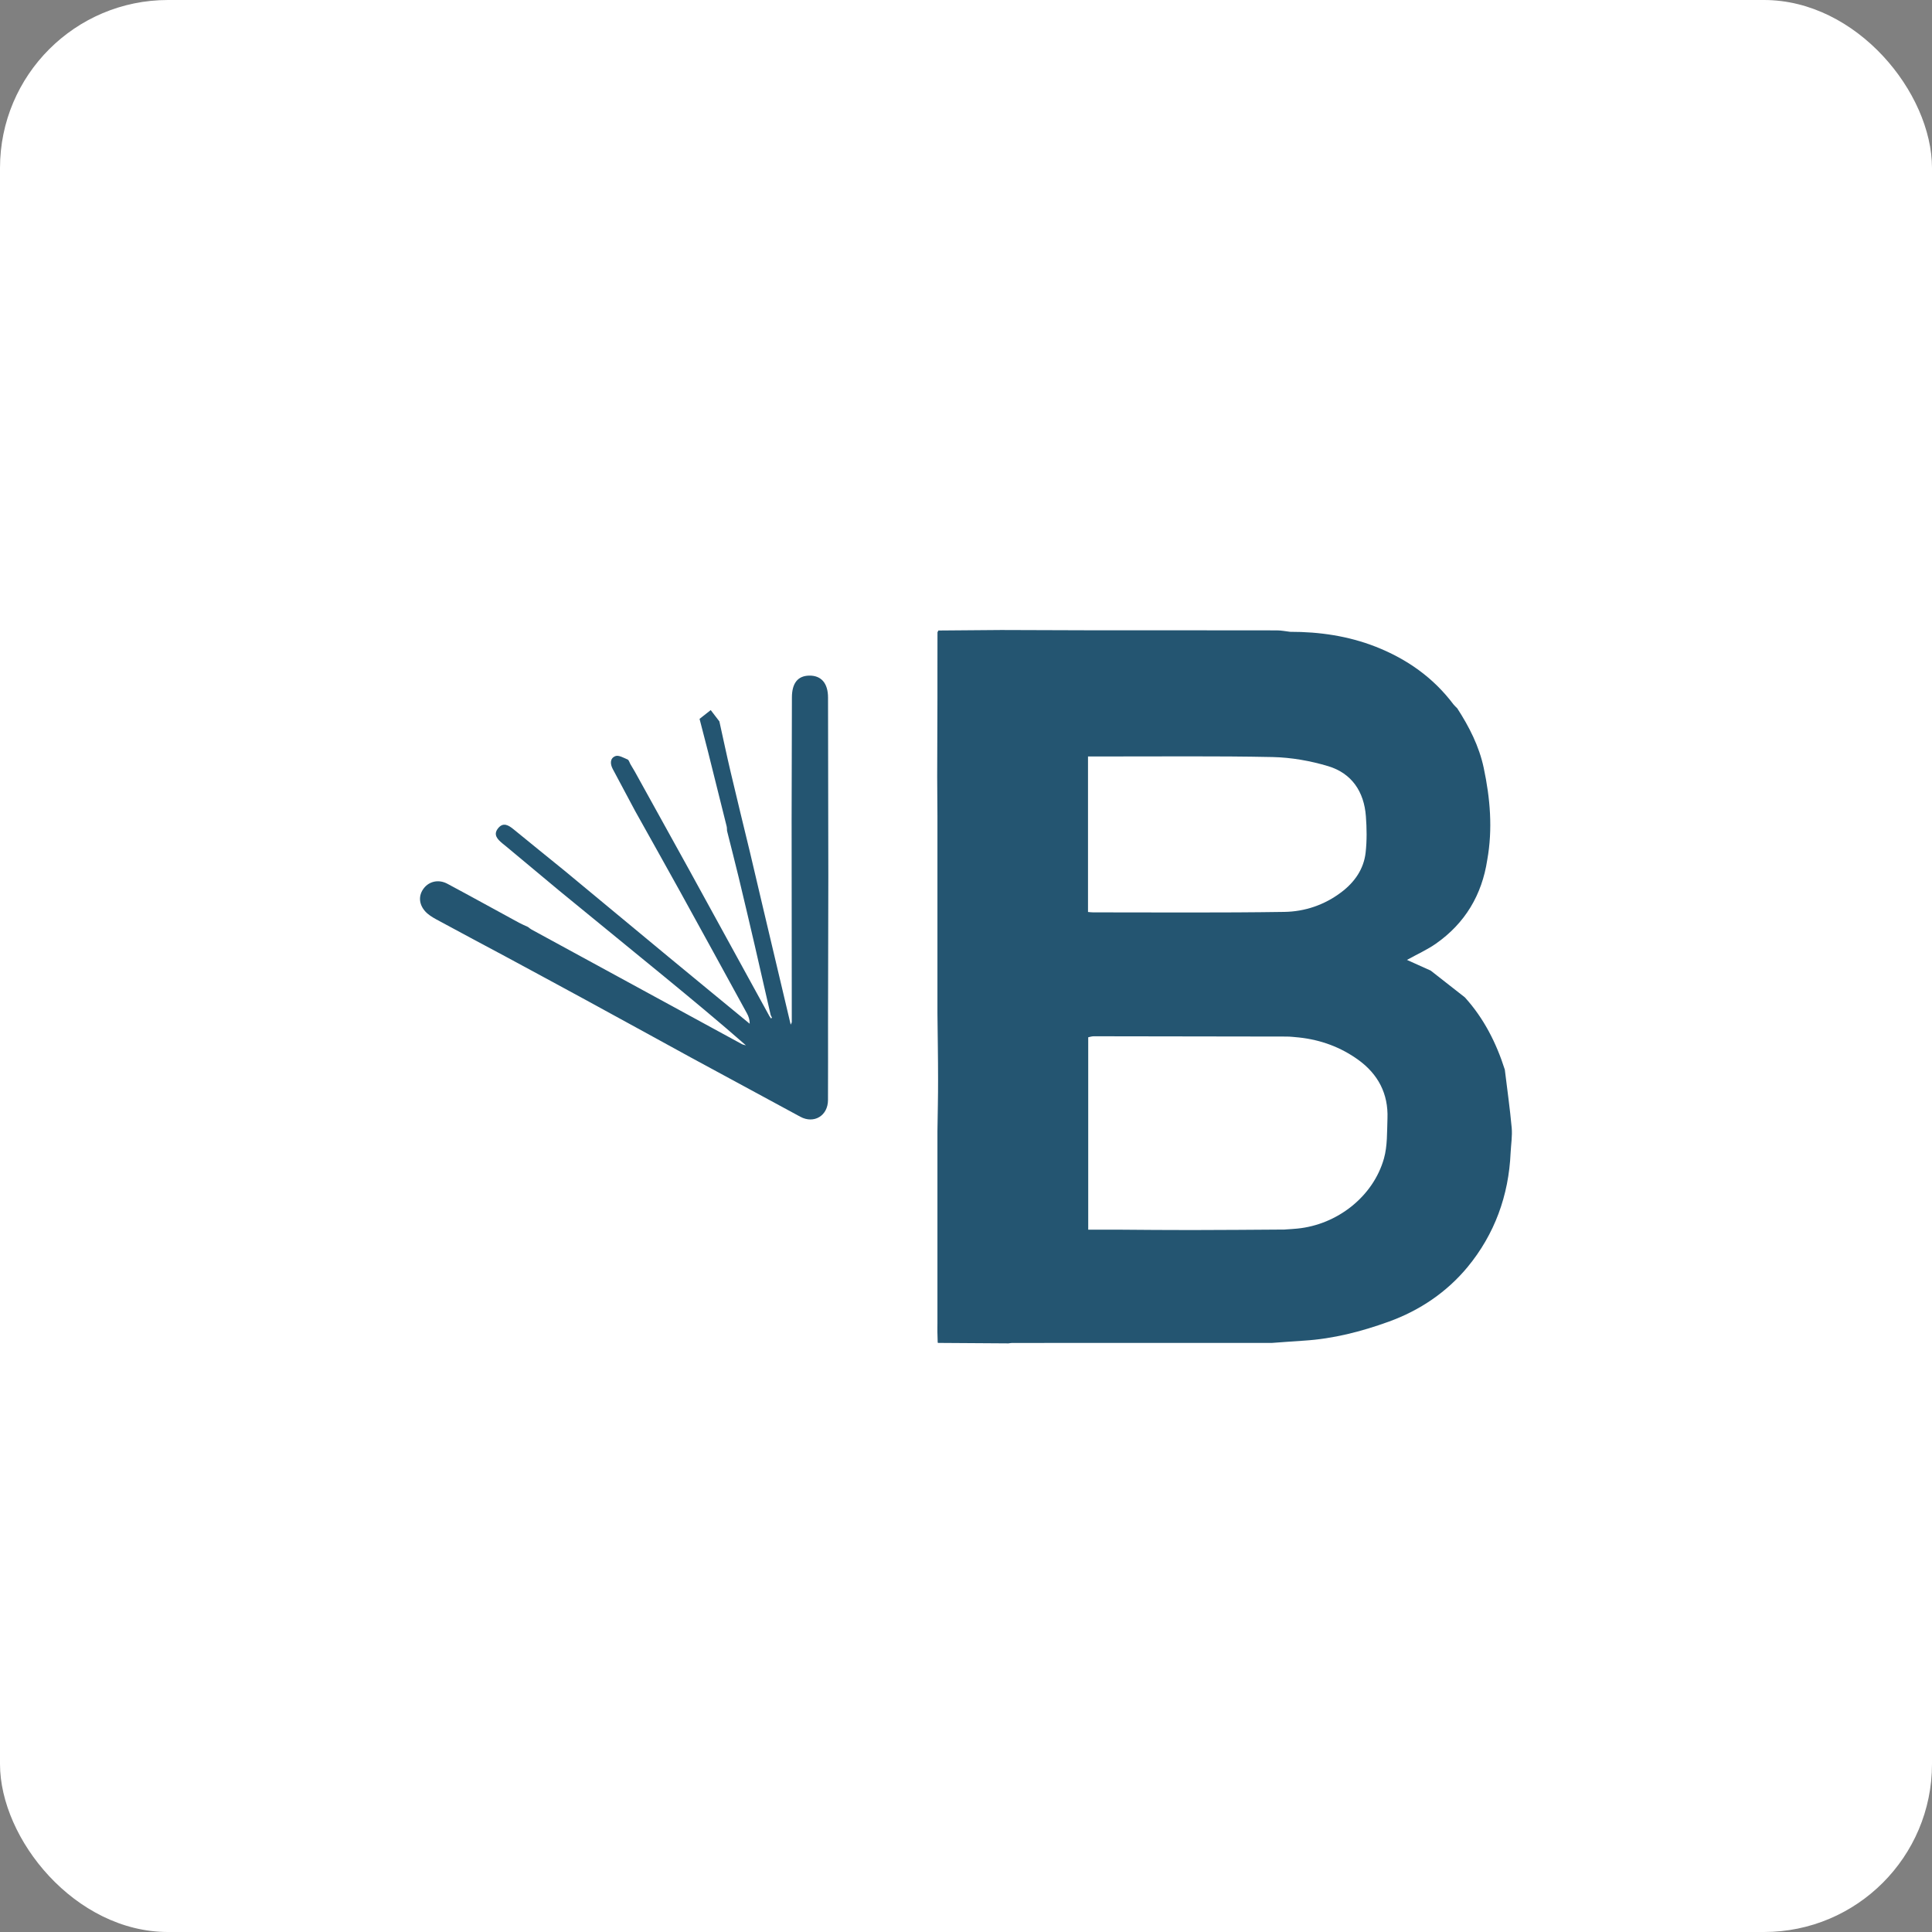 <?xml version="1.0" encoding="UTF-8"?>
<svg width="46px" height="46px" viewBox="0 0 46 46" version="1.1" xmlns="http://www.w3.org/2000/svg" xmlns:xlink="http://www.w3.org/1999/xlink">
    <rect x="0" y="0" width="46" height="46" fill="#808080" stroke="none"/>
    <!-- Generator: Sketch 55.2 (78181) - https://sketchapp.com -->
    <desc>Created with Sketch.</desc>
    <g id="Pare-12-(Q4)" stroke="none" stroke-width="1" fill="none" fill-rule="evenodd">
        <g id="boomr">
            <rect id="Rectangle-17-Copy-6" fill="#FFFFFF" fill-rule="nonzero" x="0" y="0" width="46" height="46" rx="4"></rect>
            <g id="Group-11" transform="translate(10, 15)" fill="#245571">
                <path d="M9.722,5.86 C9.72,7.028 9.717,8.196 9.715,9.365 C9.714,9.974 9.718,10.583 9.714,11.193 C9.712,11.567 9.379,11.765 9.055,11.589 C8.187,11.12 7.32,10.65 6.452,10.18 C5.594,9.71 4.737,9.239 3.878,8.771 C3.264,8.436 2.647,8.105 2.032,7.772 C1.482,7.478 0.932,7.185 0.384,6.888 C0.29,6.836 0.192,6.776 0.122,6.697 C-0.033,6.521 -0.037,6.313 0.092,6.148 C0.221,5.982 0.445,5.931 0.652,6.042 C1.223,6.347 1.789,6.661 2.358,6.97 C2.427,7.007 2.499,7.037 2.57,7.07 C2.598,7.091 2.625,7.115 2.656,7.132 C4.324,8.041 5.993,8.95 7.662,9.859 C7.691,9.875 7.727,9.879 7.76,9.889 C7.115,9.323 6.459,8.781 5.802,8.241 C4.973,7.561 4.142,6.883 3.312,6.204 C2.895,5.856 2.478,5.508 2.061,5.161 C2.028,5.133 1.994,5.107 1.961,5.08 C1.845,4.983 1.736,4.873 1.86,4.72 C1.982,4.569 2.109,4.648 2.229,4.746 C2.632,5.076 3.037,5.403 3.441,5.731 C4.267,6.416 5.092,7.101 5.919,7.785 C6.561,8.316 7.206,8.845 7.85,9.375 C7.851,9.279 7.824,9.2 7.785,9.129 C7.253,8.157 6.72,7.184 6.185,6.214 C5.832,5.576 5.475,4.941 5.12,4.305 C4.943,3.974 4.765,3.643 4.59,3.311 C4.525,3.19 4.52,3.052 4.654,3.002 C4.731,2.973 4.849,3.044 4.943,3.083 C4.974,3.097 4.987,3.154 5.008,3.191 C5.043,3.251 5.079,3.31 5.114,3.37 C5.542,4.144 5.97,4.917 6.398,5.691 C7.038,6.858 7.678,8.024 8.318,9.191 C8.331,9.21 8.343,9.229 8.356,9.248 C8.364,9.243 8.372,9.238 8.381,9.233 C8.37,9.211 8.359,9.189 8.349,9.166 C8.223,8.614 8.098,8.062 7.97,7.51 C7.845,6.971 7.718,6.433 7.589,5.895 C7.499,5.522 7.403,5.152 7.31,4.78 C7.307,4.745 7.31,4.708 7.301,4.674 C7.153,4.076 7.003,3.477 6.853,2.879 C6.789,2.624 6.722,2.37 6.656,2.116 L6.922,1.907 C6.99,1.997 7.059,2.086 7.128,2.176 C7.217,2.576 7.301,2.977 7.395,3.376 C7.546,4.02 7.704,4.661 7.859,5.303 C7.962,5.739 8.064,6.176 8.167,6.612 C8.384,7.532 8.602,8.452 8.826,9.396 C8.843,9.358 8.852,9.348 8.852,9.337 C8.851,7.733 8.85,6.13 8.848,4.526 C8.85,3.553 8.853,2.58 8.855,1.606 C8.856,1.267 8.994,1.092 9.264,1.086 C9.553,1.08 9.715,1.267 9.715,1.609 C9.718,3.026 9.72,4.443 9.722,5.86" id="Fill-58"></path>
                <path d="M15.905,3.011 L15.905,6.714 C15.955,6.718 15.989,6.723 16.024,6.723 C17.542,6.723 19.06,6.735 20.578,6.712 C21.066,6.705 21.535,6.547 21.935,6.244 C22.251,6.006 22.47,5.695 22.515,5.299 C22.547,5.014 22.543,4.721 22.521,4.434 C22.478,3.851 22.186,3.413 21.626,3.243 C21.201,3.115 20.747,3.035 20.304,3.025 C18.945,2.997 17.584,3.013 16.223,3.011 C16.124,3.011 16.024,3.011 15.905,3.011 M20.633,14.271 C20.718,14.265 20.804,14.261 20.889,14.252 C21.839,14.159 22.695,13.489 22.951,12.584 C23.036,12.282 23.023,11.95 23.035,11.63 C23.057,11.041 22.812,10.575 22.338,10.233 C21.919,9.931 21.446,9.758 20.931,9.702 C20.832,9.694 20.732,9.68 20.632,9.68 C19.102,9.676 17.572,9.674 16.042,9.673 C15.996,9.673 15.949,9.689 15.91,9.697 L15.91,14.278 L16.634,14.278 C17.213,14.282 17.793,14.288 18.373,14.287 C19.11,14.286 19.847,14.28 20.585,14.275 C20.601,14.274 20.617,14.273 20.633,14.271 M12.32,15.109 C12.32,14.05 12.32,12.991 12.32,11.932 C12.326,11.518 12.336,11.104 12.335,10.69 C12.335,10.169 12.325,9.648 12.32,9.126 C12.32,9.101 12.32,9.075 12.32,9.049 C12.32,8.989 12.32,8.928 12.32,8.868 C12.32,7.766 12.32,6.665 12.32,5.563 C12.32,5.345 12.32,5.127 12.32,4.909 C12.32,4.854 12.32,4.8 12.32,4.745 L12.32,4.435 C12.318,4.121 12.316,3.807 12.314,3.492 C12.316,2.863 12.318,2.234 12.32,1.605 L12.32,1.422 C12.32,1.368 12.32,1.314 12.32,1.26 C12.32,1.142 12.32,1.024 12.32,0.905 C12.32,0.622 12.321,0.339 12.321,0.055 C12.328,0.041 12.335,0.027 12.342,0.012 L13.84,1.42108547e-13 C14.555,0.002 15.27,0.006 15.984,0.007 C17.457,0.008 18.93,0.006 20.402,0.009 C20.507,0.009 20.612,0.031 20.716,0.043 C21.417,0.042 22.1,0.142 22.755,0.398 C23.495,0.689 24.125,1.131 24.607,1.772 C24.633,1.805 24.666,1.833 24.696,1.864 C24.981,2.304 25.218,2.768 25.327,3.284 C25.481,4.008 25.543,4.737 25.411,5.472 C25.284,6.309 24.882,6.981 24.19,7.467 C23.984,7.611 23.75,7.716 23.499,7.855 C23.704,7.947 23.884,8.029 24.065,8.11 C24.336,8.322 24.607,8.534 24.877,8.746 C25.33,9.245 25.626,9.831 25.829,10.468 C25.885,10.93 25.951,11.391 25.993,11.854 C26.01,12.048 25.977,12.248 25.967,12.445 C25.923,13.465 25.584,14.391 24.941,15.169 C24.448,15.764 23.808,16.199 23.069,16.467 C22.414,16.704 21.747,16.876 21.049,16.92 C20.795,16.936 20.541,16.956 20.287,16.974 C18.223,16.974 16.16,16.974 14.097,16.975 C14.068,16.975 14.04,16.982 14.012,16.985 C13.453,16.981 12.894,16.977 12.335,16.974 L12.326,16.965 C12.323,16.88 12.321,16.795 12.319,16.71 L12.319,16.615 C12.319,16.575 12.319,16.534 12.32,16.494 C12.32,16.233 12.32,15.973 12.32,15.712 C12.32,15.643 12.32,15.573 12.32,15.504 C12.32,15.43 12.32,15.356 12.32,15.281 C12.32,15.255 12.32,15.23 12.32,15.204 C12.32,15.172 12.32,15.14 12.32,15.109" id="Fill-66"></path>
            </g>
        </g>
    </g>
</svg>
